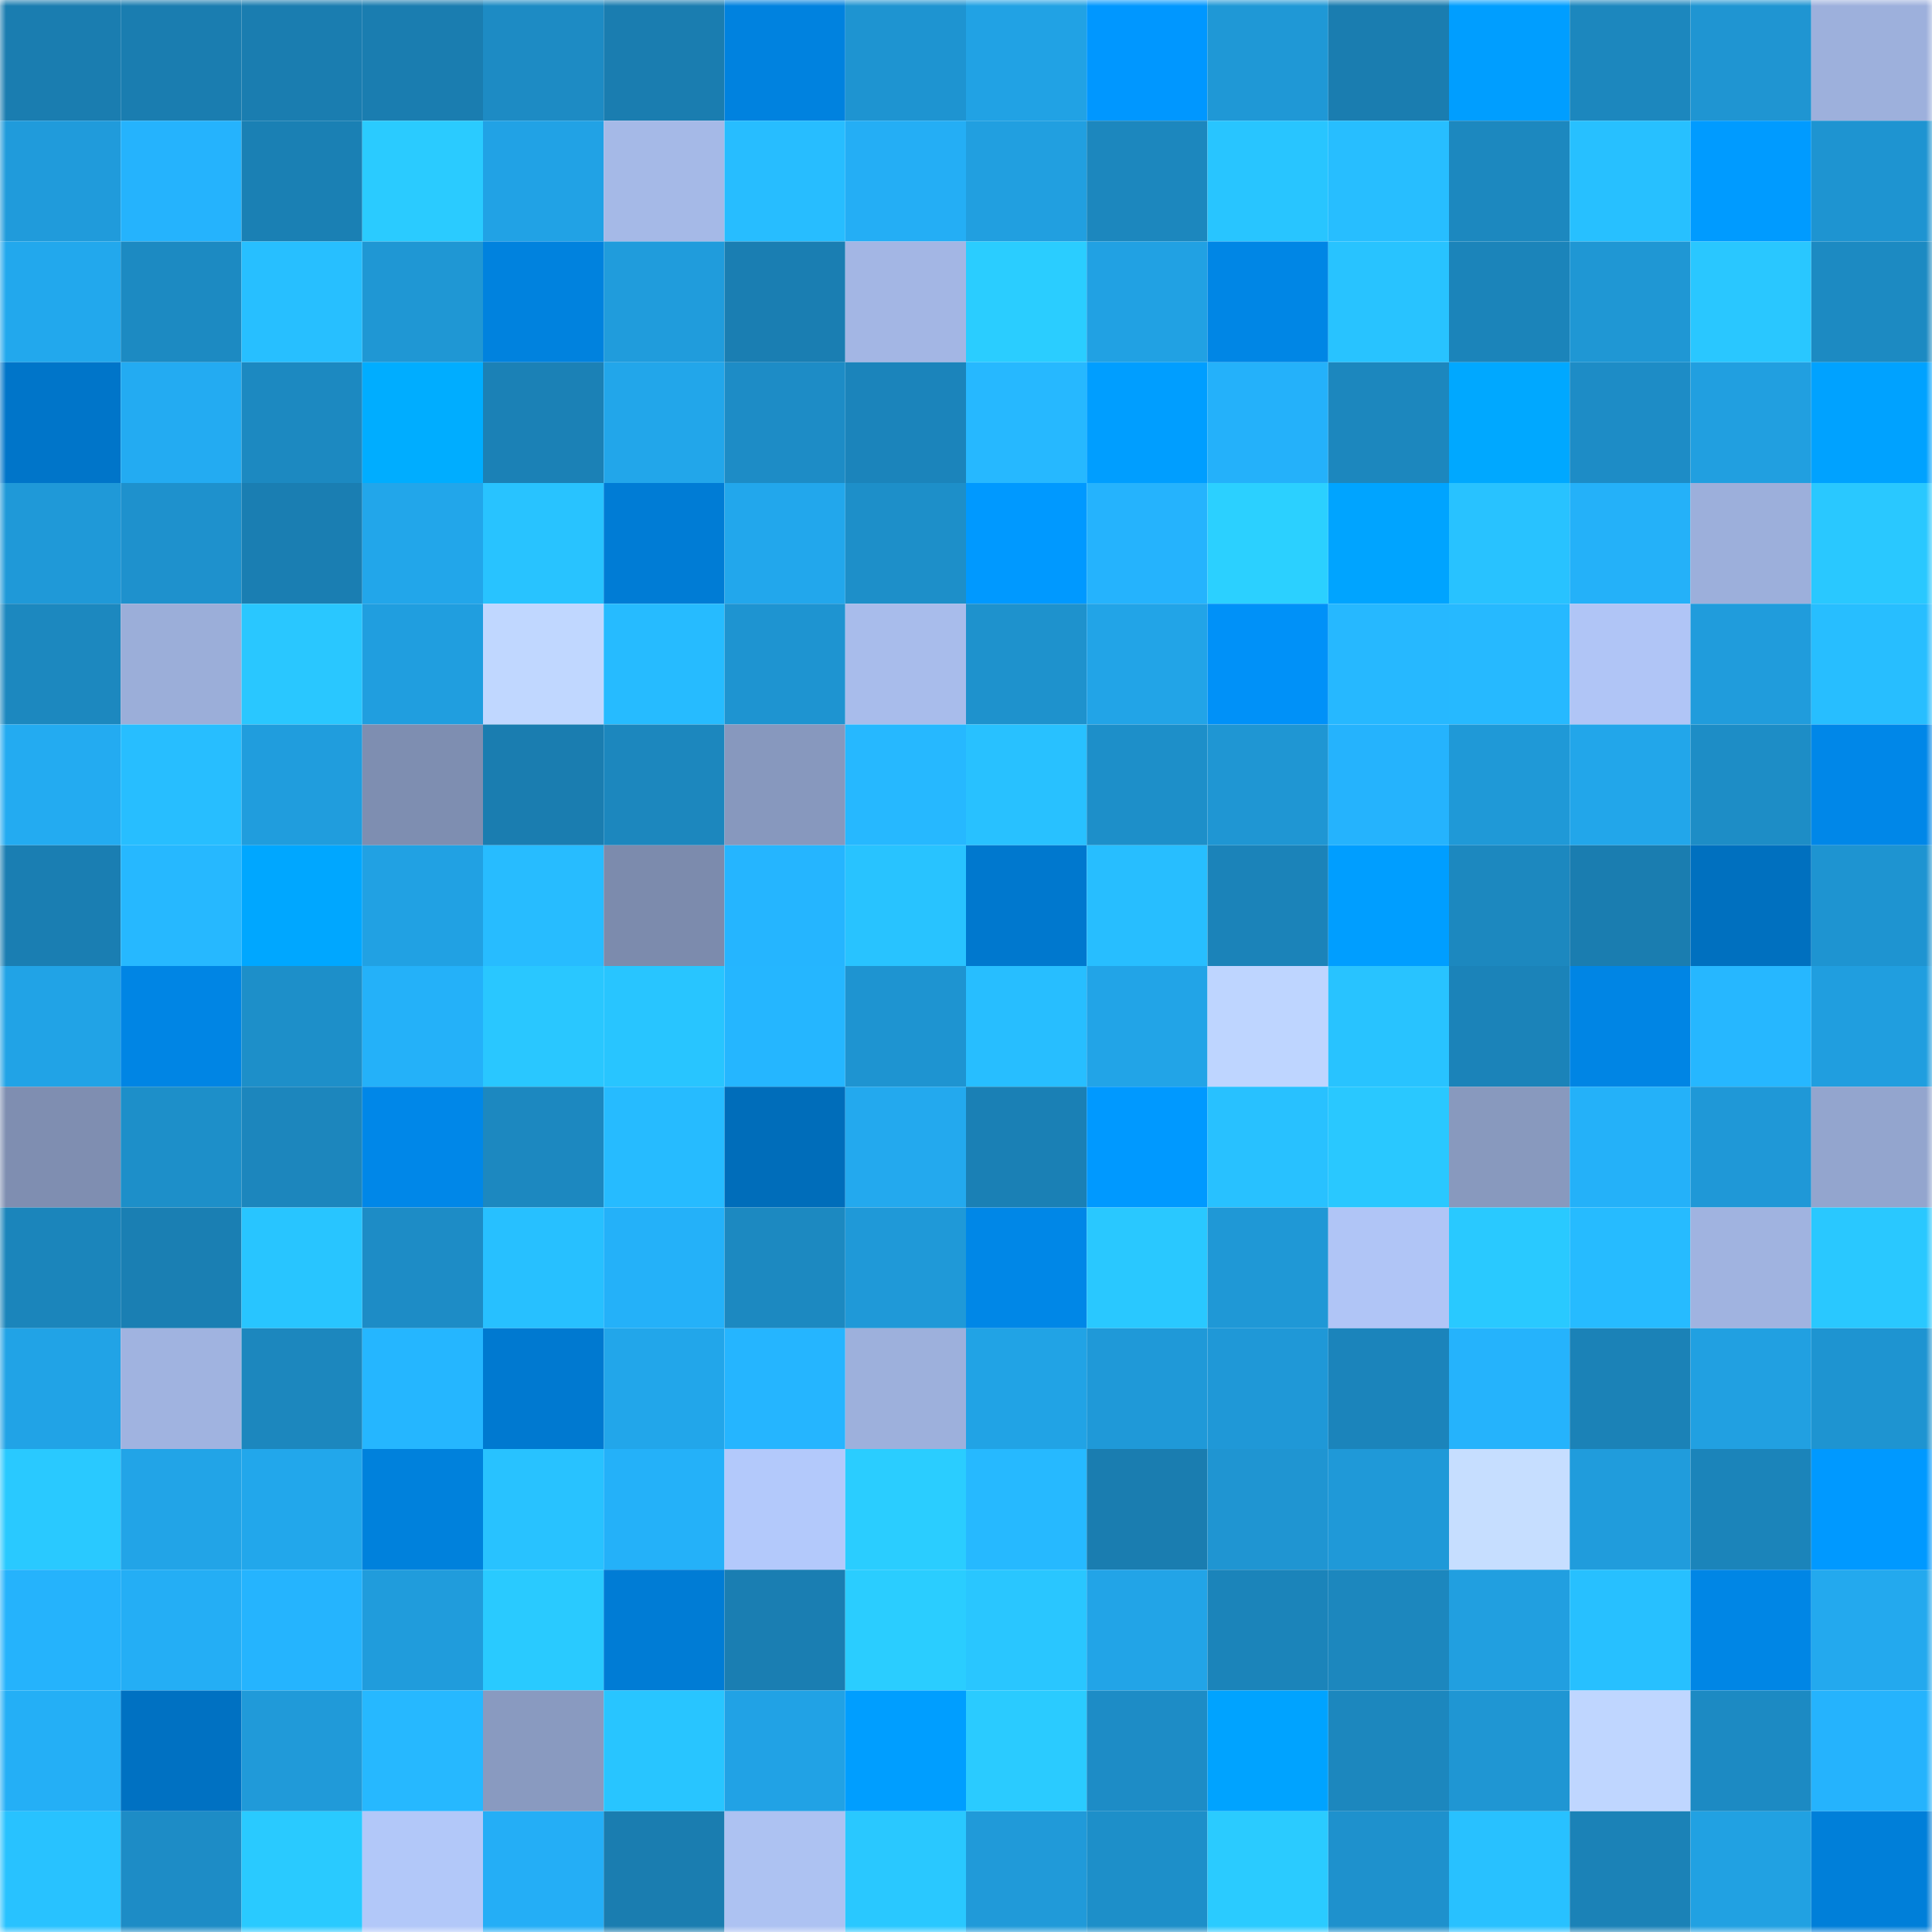 <svg viewBox="0 0 160 160" fill="none" role="img" xmlns="http://www.w3.org/2000/svg" width="240" height="240" name="ens%2Cpltickets.eth"><mask id="799215828" mask-type="alpha" maskUnits="userSpaceOnUse" x="0" y="0" width="160" height="160"><rect width="160" height="160" fill="#FFFFFF"></rect></mask><g mask="url(#799215828)"><rect x="0" y="0" width="10" height="10" fill="#1a7db0"></rect><rect x="10" y="0" width="10" height="10" fill="#1a7db0"></rect><rect x="20" y="0" width="10" height="10" fill="#1a7db0"></rect><rect x="30" y="0" width="10" height="10" fill="#1a7db0"></rect><rect x="40" y="0" width="10" height="10" fill="#1d8bc4"></rect><rect x="50" y="0" width="10" height="10" fill="#1a7db0"></rect><rect x="60" y="0" width="10" height="10" fill="#0082df"></rect><rect x="70" y="0" width="10" height="10" fill="#1e94d1"></rect><rect x="80" y="0" width="10" height="10" fill="#21a2e4"></rect><rect x="90" y="0" width="10" height="10" fill="#0097ff"></rect><rect x="100" y="0" width="10" height="10" fill="#1f98d6"></rect><rect x="110" y="0" width="10" height="10" fill="#1a7db0"></rect><rect x="120" y="0" width="10" height="10" fill="#009eff"></rect><rect x="130" y="0" width="10" height="10" fill="#1c87be"></rect><rect x="140" y="0" width="10" height="10" fill="#1f95d2"></rect><rect x="150" y="0" width="10" height="10" fill="#9db0dc"></rect><rect x="0" y="10" width="10" height="10" fill="#209bdb"></rect><rect x="10" y="10" width="10" height="10" fill="#25b3fd"></rect><rect x="20" y="10" width="10" height="10" fill="#1a80b4"></rect><rect x="30" y="10" width="10" height="10" fill="#2acbff"></rect><rect x="40" y="10" width="10" height="10" fill="#21a2e5"></rect><rect x="50" y="10" width="10" height="10" fill="#a5b9e7"></rect><rect x="60" y="10" width="10" height="10" fill="#27bdff"></rect><rect x="70" y="10" width="10" height="10" fill="#24aef5"></rect><rect x="80" y="10" width="10" height="10" fill="#219fe0"></rect><rect x="90" y="10" width="10" height="10" fill="#1c87be"></rect><rect x="100" y="10" width="10" height="10" fill="#28c5ff"></rect><rect x="110" y="10" width="10" height="10" fill="#27beff"></rect><rect x="120" y="10" width="10" height="10" fill="#1c88bf"></rect><rect x="130" y="10" width="10" height="10" fill="#27c0ff"></rect><rect x="140" y="10" width="10" height="10" fill="#009bff"></rect><rect x="150" y="10" width="10" height="10" fill="#1e94d1"></rect><rect x="0" y="20" width="10" height="10" fill="#22a8ed"></rect><rect x="10" y="20" width="10" height="10" fill="#1c8ac2"></rect><rect x="20" y="20" width="10" height="10" fill="#27bfff"></rect><rect x="30" y="20" width="10" height="10" fill="#1f97d4"></rect><rect x="40" y="20" width="10" height="10" fill="#0082de"></rect><rect x="50" y="20" width="10" height="10" fill="#209cdc"></rect><rect x="60" y="20" width="10" height="10" fill="#1a7eb2"></rect><rect x="70" y="20" width="10" height="10" fill="#a3b6e4"></rect><rect x="80" y="20" width="10" height="10" fill="#2acdff"></rect><rect x="90" y="20" width="10" height="10" fill="#21a1e3"></rect><rect x="100" y="20" width="10" height="10" fill="#0086e5"></rect><rect x="110" y="20" width="10" height="10" fill="#28c3ff"></rect><rect x="120" y="20" width="10" height="10" fill="#1b84ba"></rect><rect x="130" y="20" width="10" height="10" fill="#1f97d4"></rect><rect x="140" y="20" width="10" height="10" fill="#29c7ff"></rect><rect x="150" y="20" width="10" height="10" fill="#1c8ac2"></rect><rect x="0" y="30" width="10" height="10" fill="#0075c9"></rect><rect x="10" y="30" width="10" height="10" fill="#23abf2"></rect><rect x="20" y="30" width="10" height="10" fill="#1c89c1"></rect><rect x="30" y="30" width="10" height="10" fill="#00adff"></rect><rect x="40" y="30" width="10" height="10" fill="#1b81b6"></rect><rect x="50" y="30" width="10" height="10" fill="#22a6ea"></rect><rect x="60" y="30" width="10" height="10" fill="#1d8cc6"></rect><rect x="70" y="30" width="10" height="10" fill="#1b84bb"></rect><rect x="80" y="30" width="10" height="10" fill="#26b8ff"></rect><rect x="90" y="30" width="10" height="10" fill="#009eff"></rect><rect x="100" y="30" width="10" height="10" fill="#24b1fa"></rect><rect x="110" y="30" width="10" height="10" fill="#1c87be"></rect><rect x="120" y="30" width="10" height="10" fill="#00a8ff"></rect><rect x="130" y="30" width="10" height="10" fill="#1d8cc6"></rect><rect x="140" y="30" width="10" height="10" fill="#219fe0"></rect><rect x="150" y="30" width="10" height="10" fill="#00a2ff"></rect><rect x="0" y="40" width="10" height="10" fill="#1f99d8"></rect><rect x="10" y="40" width="10" height="10" fill="#1e91cd"></rect><rect x="20" y="40" width="10" height="10" fill="#1a7eb2"></rect><rect x="30" y="40" width="10" height="10" fill="#22a6ea"></rect><rect x="40" y="40" width="10" height="10" fill="#28c3ff"></rect><rect x="50" y="40" width="10" height="10" fill="#007cd5"></rect><rect x="60" y="40" width="10" height="10" fill="#22a7ec"></rect><rect x="70" y="40" width="10" height="10" fill="#1d8fc9"></rect><rect x="80" y="40" width="10" height="10" fill="#0099ff"></rect><rect x="90" y="40" width="10" height="10" fill="#25b3fd"></rect><rect x="100" y="40" width="10" height="10" fill="#2bd0ff"></rect><rect x="110" y="40" width="10" height="10" fill="#00a4ff"></rect><rect x="120" y="40" width="10" height="10" fill="#28c2ff"></rect><rect x="130" y="40" width="10" height="10" fill="#24b1f9"></rect><rect x="140" y="40" width="10" height="10" fill="#9cafdb"></rect><rect x="150" y="40" width="10" height="10" fill="#29c8ff"></rect><rect x="0" y="50" width="10" height="10" fill="#1c88bf"></rect><rect x="10" y="50" width="10" height="10" fill="#9baed9"></rect><rect x="20" y="50" width="10" height="10" fill="#29c7ff"></rect><rect x="30" y="50" width="10" height="10" fill="#209edf"></rect><rect x="40" y="50" width="10" height="10" fill="#c0d7ff"></rect><rect x="50" y="50" width="10" height="10" fill="#26bbff"></rect><rect x="60" y="50" width="10" height="10" fill="#1e94d1"></rect><rect x="70" y="50" width="10" height="10" fill="#a8bceb"></rect><rect x="80" y="50" width="10" height="10" fill="#1e92cd"></rect><rect x="90" y="50" width="10" height="10" fill="#22a4e7"></rect><rect x="100" y="50" width="10" height="10" fill="#0091f8"></rect><rect x="110" y="50" width="10" height="10" fill="#26b8ff"></rect><rect x="120" y="50" width="10" height="10" fill="#26b9ff"></rect><rect x="130" y="50" width="10" height="10" fill="#b0c5f6"></rect><rect x="140" y="50" width="10" height="10" fill="#209cdc"></rect><rect x="150" y="50" width="10" height="10" fill="#27beff"></rect><rect x="0" y="60" width="10" height="10" fill="#23abf1"></rect><rect x="10" y="60" width="10" height="10" fill="#27beff"></rect><rect x="20" y="60" width="10" height="10" fill="#209ddd"></rect><rect x="30" y="60" width="10" height="10" fill="#7e8eb1"></rect><rect x="40" y="60" width="10" height="10" fill="#1a7db0"></rect><rect x="50" y="60" width="10" height="10" fill="#1c87be"></rect><rect x="60" y="60" width="10" height="10" fill="#8798be"></rect><rect x="70" y="60" width="10" height="10" fill="#26b8ff"></rect><rect x="80" y="60" width="10" height="10" fill="#28c1ff"></rect><rect x="90" y="60" width="10" height="10" fill="#1d8fc9"></rect><rect x="100" y="60" width="10" height="10" fill="#1f96d3"></rect><rect x="110" y="60" width="10" height="10" fill="#25b3fd"></rect><rect x="120" y="60" width="10" height="10" fill="#1f99d7"></rect><rect x="130" y="60" width="10" height="10" fill="#22a6ea"></rect><rect x="140" y="60" width="10" height="10" fill="#1d8dc6"></rect><rect x="150" y="60" width="10" height="10" fill="#0087e8"></rect><rect x="0" y="70" width="10" height="10" fill="#1a7eb2"></rect><rect x="10" y="70" width="10" height="10" fill="#26b8ff"></rect><rect x="20" y="70" width="10" height="10" fill="#00a7ff"></rect><rect x="30" y="70" width="10" height="10" fill="#21a1e3"></rect><rect x="40" y="70" width="10" height="10" fill="#27bcff"></rect><rect x="50" y="70" width="10" height="10" fill="#7c8bad"></rect><rect x="60" y="70" width="10" height="10" fill="#25b5ff"></rect><rect x="70" y="70" width="10" height="10" fill="#28c3ff"></rect><rect x="80" y="70" width="10" height="10" fill="#0078ce"></rect><rect x="90" y="70" width="10" height="10" fill="#27beff"></rect><rect x="100" y="70" width="10" height="10" fill="#1b83b9"></rect><rect x="110" y="70" width="10" height="10" fill="#009eff"></rect><rect x="120" y="70" width="10" height="10" fill="#1c88bf"></rect><rect x="130" y="70" width="10" height="10" fill="#1a7db0"></rect><rect x="140" y="70" width="10" height="10" fill="#0070bf"></rect><rect x="150" y="70" width="10" height="10" fill="#1e94d1"></rect><rect x="0" y="80" width="10" height="10" fill="#21a3e6"></rect><rect x="10" y="80" width="10" height="10" fill="#0085e4"></rect><rect x="20" y="80" width="10" height="10" fill="#1d8fc9"></rect><rect x="30" y="80" width="10" height="10" fill="#24b1f9"></rect><rect x="40" y="80" width="10" height="10" fill="#29c7ff"></rect><rect x="50" y="80" width="10" height="10" fill="#28c5ff"></rect><rect x="60" y="80" width="10" height="10" fill="#25b6ff"></rect><rect x="70" y="80" width="10" height="10" fill="#1e94d1"></rect><rect x="80" y="80" width="10" height="10" fill="#27beff"></rect><rect x="90" y="80" width="10" height="10" fill="#22a4e7"></rect><rect x="100" y="80" width="10" height="10" fill="#bed5ff"></rect><rect x="110" y="80" width="10" height="10" fill="#28c3ff"></rect><rect x="120" y="80" width="10" height="10" fill="#1b83b9"></rect><rect x="130" y="80" width="10" height="10" fill="#0085e4"></rect><rect x="140" y="80" width="10" height="10" fill="#26b7ff"></rect><rect x="150" y="80" width="10" height="10" fill="#209edf"></rect><rect x="0" y="90" width="10" height="10" fill="#7f8eb1"></rect><rect x="10" y="90" width="10" height="10" fill="#1d8fc9"></rect><rect x="20" y="90" width="10" height="10" fill="#1c86bd"></rect><rect x="30" y="90" width="10" height="10" fill="#0087e8"></rect><rect x="40" y="90" width="10" height="10" fill="#1c88c0"></rect><rect x="50" y="90" width="10" height="10" fill="#26bbff"></rect><rect x="60" y="90" width="10" height="10" fill="#006dba"></rect><rect x="70" y="90" width="10" height="10" fill="#23a9ee"></rect><rect x="80" y="90" width="10" height="10" fill="#1a80b5"></rect><rect x="90" y="90" width="10" height="10" fill="#0099ff"></rect><rect x="100" y="90" width="10" height="10" fill="#28c1ff"></rect><rect x="110" y="90" width="10" height="10" fill="#29c8ff"></rect><rect x="120" y="90" width="10" height="10" fill="#8899be"></rect><rect x="130" y="90" width="10" height="10" fill="#24b1f9"></rect><rect x="140" y="90" width="10" height="10" fill="#1f98d7"></rect><rect x="150" y="90" width="10" height="10" fill="#93a5ce"></rect><rect x="0" y="100" width="10" height="10" fill="#1b85bb"></rect><rect x="10" y="100" width="10" height="10" fill="#1a7fb3"></rect><rect x="20" y="100" width="10" height="10" fill="#28c5ff"></rect><rect x="30" y="100" width="10" height="10" fill="#1d8cc6"></rect><rect x="40" y="100" width="10" height="10" fill="#27c0ff"></rect><rect x="50" y="100" width="10" height="10" fill="#24b1f9"></rect><rect x="60" y="100" width="10" height="10" fill="#1c89c1"></rect><rect x="70" y="100" width="10" height="10" fill="#1f99d8"></rect><rect x="80" y="100" width="10" height="10" fill="#0087e7"></rect><rect x="90" y="100" width="10" height="10" fill="#29c8ff"></rect><rect x="100" y="100" width="10" height="10" fill="#1f98d6"></rect><rect x="110" y="100" width="10" height="10" fill="#b0c5f6"></rect><rect x="120" y="100" width="10" height="10" fill="#29c9ff"></rect><rect x="130" y="100" width="10" height="10" fill="#26bbff"></rect><rect x="140" y="100" width="10" height="10" fill="#a0b3e0"></rect><rect x="150" y="100" width="10" height="10" fill="#29c8ff"></rect><rect x="0" y="110" width="10" height="10" fill="#21a3e6"></rect><rect x="10" y="110" width="10" height="10" fill="#a0b3e0"></rect><rect x="20" y="110" width="10" height="10" fill="#1c87be"></rect><rect x="30" y="110" width="10" height="10" fill="#25b6ff"></rect><rect x="40" y="110" width="10" height="10" fill="#0079d0"></rect><rect x="50" y="110" width="10" height="10" fill="#22a6ea"></rect><rect x="60" y="110" width="10" height="10" fill="#25b5ff"></rect><rect x="70" y="110" width="10" height="10" fill="#9db0dc"></rect><rect x="80" y="110" width="10" height="10" fill="#21a3e5"></rect><rect x="90" y="110" width="10" height="10" fill="#1f99d8"></rect><rect x="100" y="110" width="10" height="10" fill="#1f98d7"></rect><rect x="110" y="110" width="10" height="10" fill="#1b84bb"></rect><rect x="120" y="110" width="10" height="10" fill="#25b3fc"></rect><rect x="130" y="110" width="10" height="10" fill="#1b82b7"></rect><rect x="140" y="110" width="10" height="10" fill="#21a0e1"></rect><rect x="150" y="110" width="10" height="10" fill="#1e94d1"></rect><rect x="0" y="120" width="10" height="10" fill="#29c9ff"></rect><rect x="10" y="120" width="10" height="10" fill="#22a4e7"></rect><rect x="20" y="120" width="10" height="10" fill="#22a7eb"></rect><rect x="30" y="120" width="10" height="10" fill="#0081dc"></rect><rect x="40" y="120" width="10" height="10" fill="#28c2ff"></rect><rect x="50" y="120" width="10" height="10" fill="#24b1f9"></rect><rect x="60" y="120" width="10" height="10" fill="#b3c9fb"></rect><rect x="70" y="120" width="10" height="10" fill="#2acdff"></rect><rect x="80" y="120" width="10" height="10" fill="#26b9ff"></rect><rect x="90" y="120" width="10" height="10" fill="#1a7db0"></rect><rect x="100" y="120" width="10" height="10" fill="#1f95d2"></rect><rect x="110" y="120" width="10" height="10" fill="#1f99d8"></rect><rect x="120" y="120" width="10" height="10" fill="#c6deff"></rect><rect x="130" y="120" width="10" height="10" fill="#209cdc"></rect><rect x="140" y="120" width="10" height="10" fill="#1b84ba"></rect><rect x="150" y="120" width="10" height="10" fill="#0099ff"></rect><rect x="0" y="130" width="10" height="10" fill="#25b3fc"></rect><rect x="10" y="130" width="10" height="10" fill="#24aef5"></rect><rect x="20" y="130" width="10" height="10" fill="#25b4fe"></rect><rect x="30" y="130" width="10" height="10" fill="#209cdc"></rect><rect x="40" y="130" width="10" height="10" fill="#29caff"></rect><rect x="50" y="130" width="10" height="10" fill="#007cd5"></rect><rect x="60" y="130" width="10" height="10" fill="#1a7eb2"></rect><rect x="70" y="130" width="10" height="10" fill="#2acdff"></rect><rect x="80" y="130" width="10" height="10" fill="#29c6ff"></rect><rect x="90" y="130" width="10" height="10" fill="#22a4e7"></rect><rect x="100" y="130" width="10" height="10" fill="#1b84ba"></rect><rect x="110" y="130" width="10" height="10" fill="#1c87be"></rect><rect x="120" y="130" width="10" height="10" fill="#219fe0"></rect><rect x="130" y="130" width="10" height="10" fill="#27c0ff"></rect><rect x="140" y="130" width="10" height="10" fill="#0086e5"></rect><rect x="150" y="130" width="10" height="10" fill="#23a9ee"></rect><rect x="0" y="140" width="10" height="10" fill="#24aff6"></rect><rect x="10" y="140" width="10" height="10" fill="#0071c2"></rect><rect x="20" y="140" width="10" height="10" fill="#209ad9"></rect><rect x="30" y="140" width="10" height="10" fill="#26b8ff"></rect><rect x="40" y="140" width="10" height="10" fill="#899ac0"></rect><rect x="50" y="140" width="10" height="10" fill="#28c5ff"></rect><rect x="60" y="140" width="10" height="10" fill="#21a2e5"></rect><rect x="70" y="140" width="10" height="10" fill="#009eff"></rect><rect x="80" y="140" width="10" height="10" fill="#2acbff"></rect><rect x="90" y="140" width="10" height="10" fill="#1d8cc6"></rect><rect x="100" y="140" width="10" height="10" fill="#00a3ff"></rect><rect x="110" y="140" width="10" height="10" fill="#1c87be"></rect><rect x="120" y="140" width="10" height="10" fill="#1f96d3"></rect><rect x="130" y="140" width="10" height="10" fill="#bfd6ff"></rect><rect x="140" y="140" width="10" height="10" fill="#1c8ac3"></rect><rect x="150" y="140" width="10" height="10" fill="#25b3fd"></rect><rect x="0" y="150" width="10" height="10" fill="#28c2ff"></rect><rect x="10" y="150" width="10" height="10" fill="#1d8cc6"></rect><rect x="20" y="150" width="10" height="10" fill="#29caff"></rect><rect x="30" y="150" width="10" height="10" fill="#b2c8f9"></rect><rect x="40" y="150" width="10" height="10" fill="#24aef6"></rect><rect x="50" y="150" width="10" height="10" fill="#1a7db0"></rect><rect x="60" y="150" width="10" height="10" fill="#adc2f2"></rect><rect x="70" y="150" width="10" height="10" fill="#29c8ff"></rect><rect x="80" y="150" width="10" height="10" fill="#209ad9"></rect><rect x="90" y="150" width="10" height="10" fill="#1d8fc9"></rect><rect x="100" y="150" width="10" height="10" fill="#2acbff"></rect><rect x="110" y="150" width="10" height="10" fill="#1e91cd"></rect><rect x="120" y="150" width="10" height="10" fill="#28c1ff"></rect><rect x="130" y="150" width="10" height="10" fill="#1b82b7"></rect><rect x="140" y="150" width="10" height="10" fill="#21a1e2"></rect><rect x="150" y="150" width="10" height="10" fill="#007fd9"></rect></g></svg>